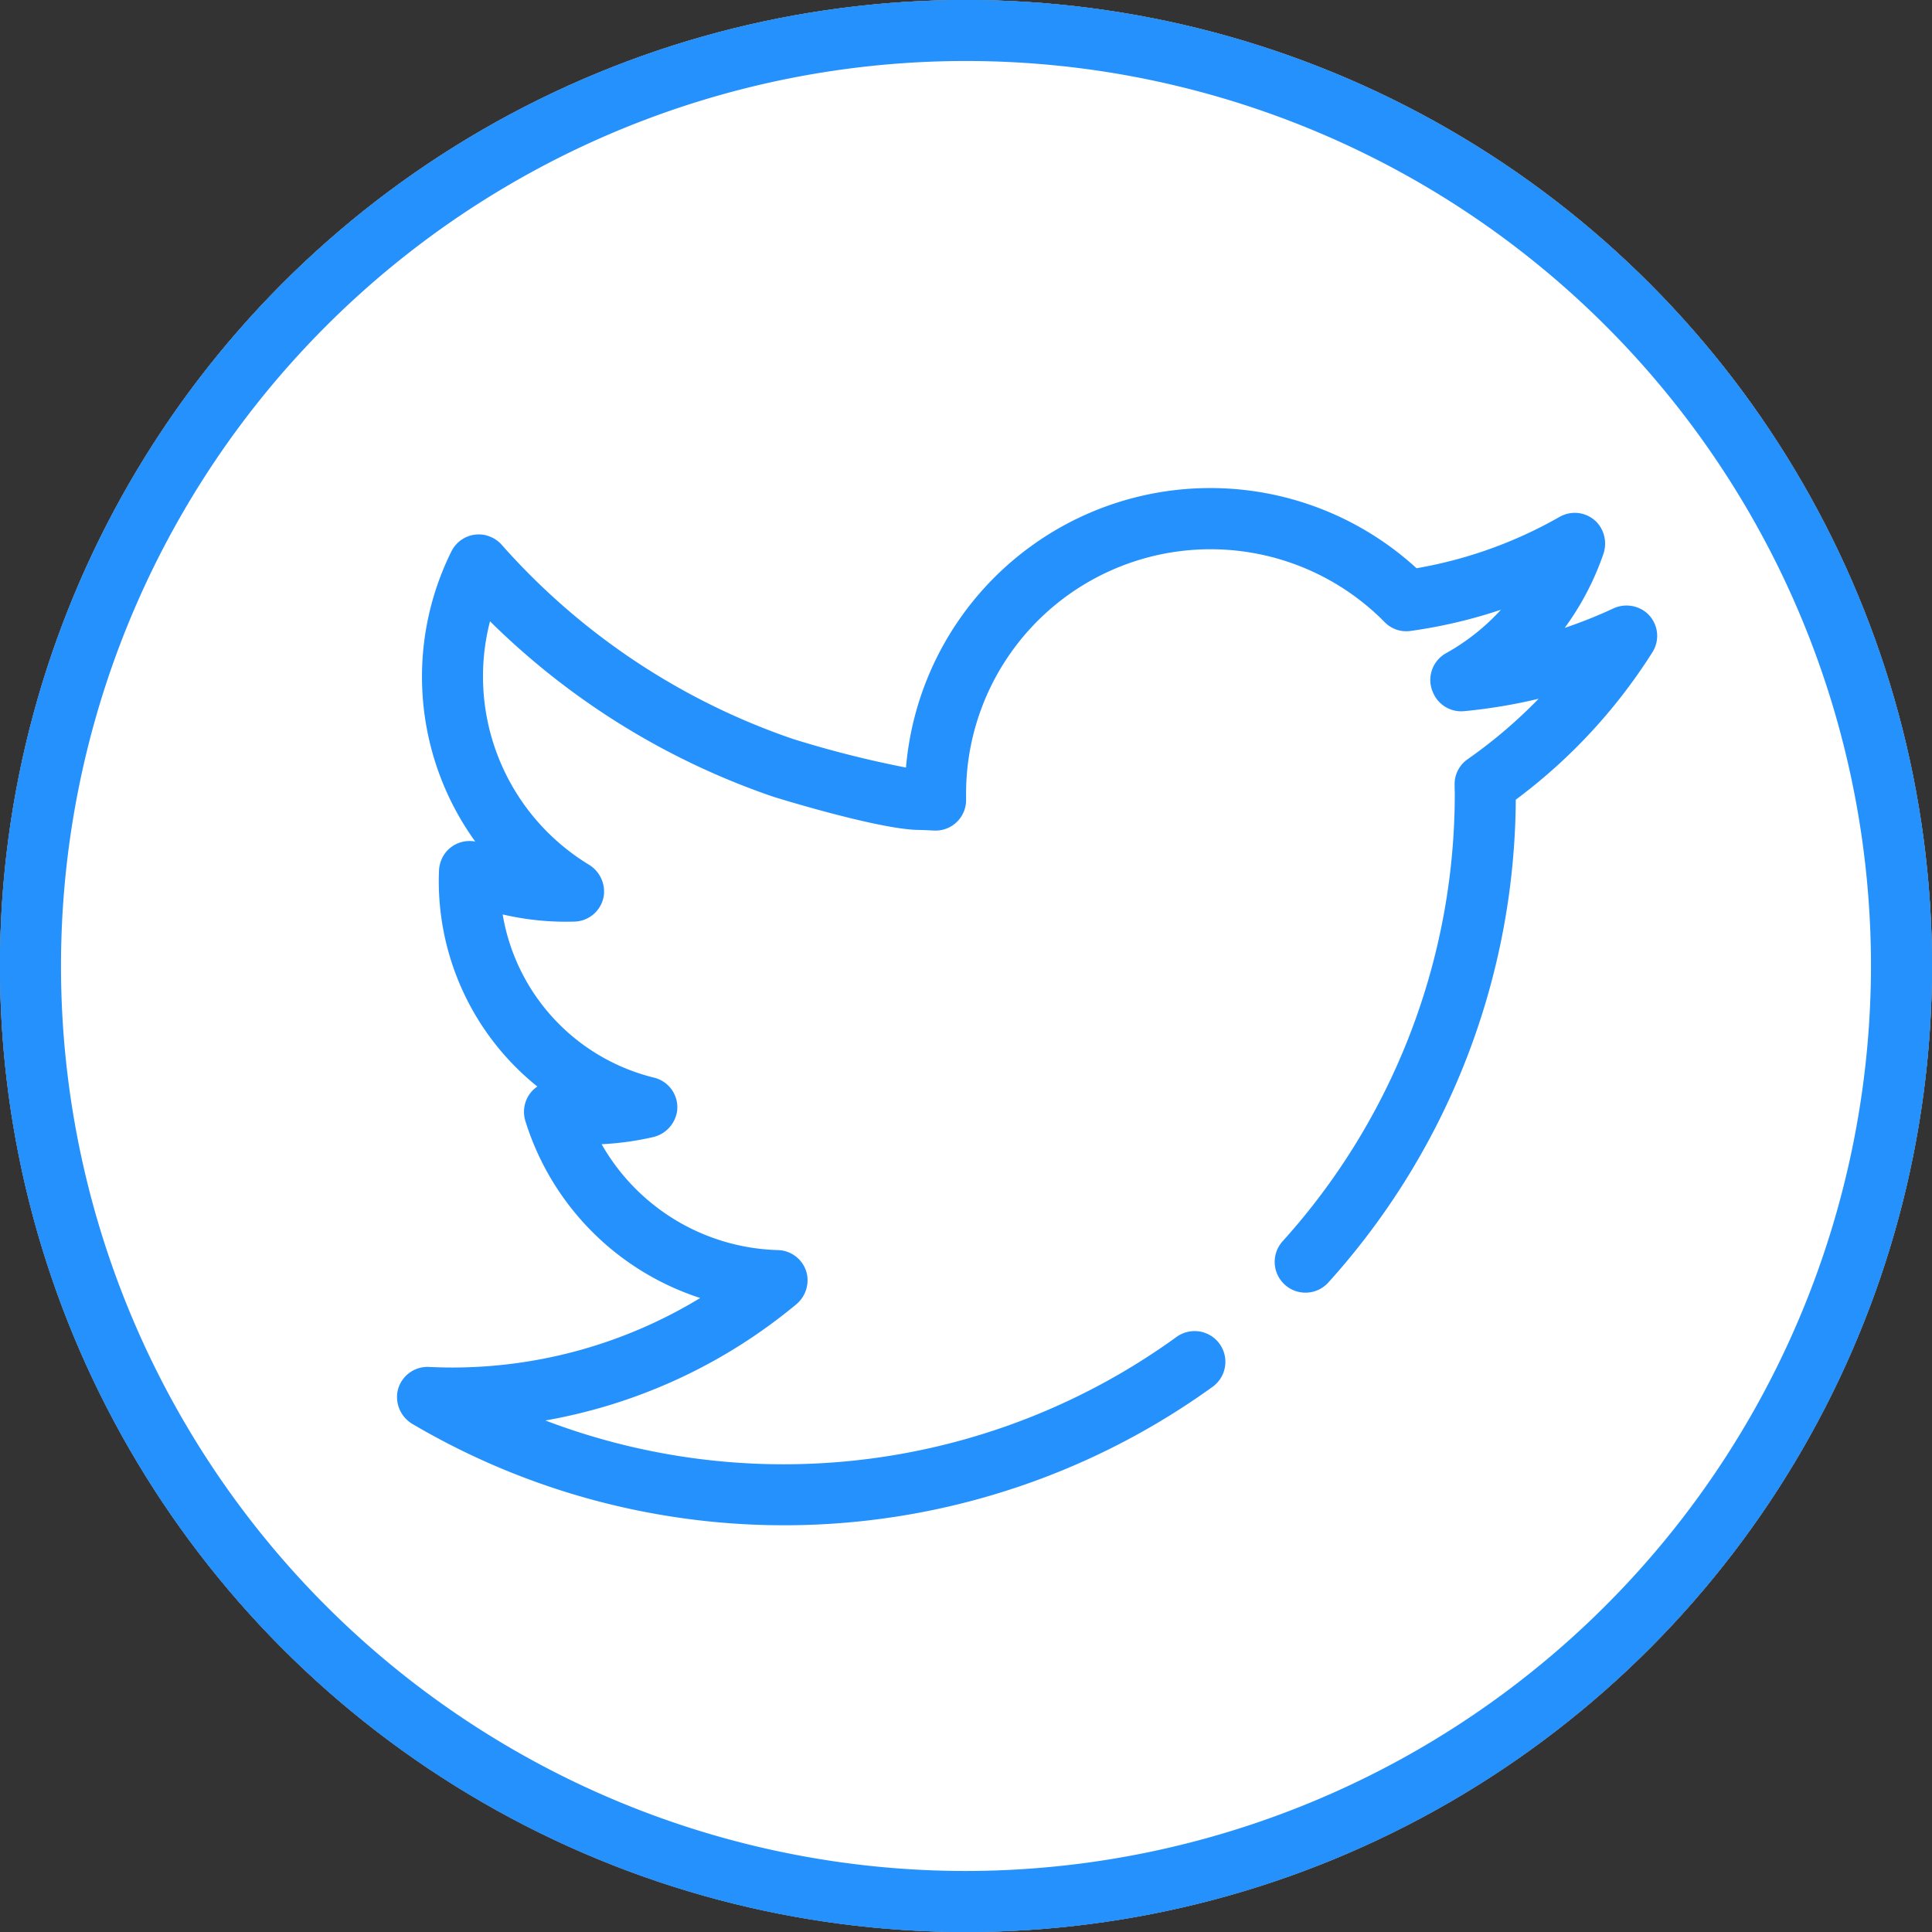 <svg xmlns="http://www.w3.org/2000/svg" width="98.001" height="98.001" viewBox="0 0 98.001 98.001">
  <rect x="0" y="0" width="98.001" height="98.001" fill="#333333" stroke="none"/>
  <g id="Group_1522" data-name="Group 1522" transform="translate(-582 -4946)">
    <g id="Ellipse_4" data-name="Ellipse 4" transform="translate(582 4946)" fill="#fff" stroke="#707070" stroke-width="1">
      <circle cx="49" cy="49" r="49" stroke="none"/>
      <circle cx="49" cy="49" r="48.5" fill="none"/>
    </g>
    <g id="_356076" data-name="356076" transform="translate(582 4946)">
      <g id="Group_269" data-name="Group 269" transform="translate(0 0)">
        <g id="Group_268" data-name="Group 268">
          <path id="Path_1380" data-name="Path 1380" d="M83.649,14.352a49,49,0,1,0-69.3,69.3,49,49,0,1,0,69.3-69.3ZM49,94.906A45.906,45.906,0,1,1,94.906,49,45.958,45.958,0,0,1,49,94.906Z" transform="translate(0 0)" fill="#2591fd"/>
        </g>
      </g>
      <g id="Group_271" data-name="Group 271" transform="translate(20.132 24.758)">
        <g id="Group_270" data-name="Group 270">
          <path id="Path_1381" data-name="Path 1381" d="M168.566,135.672a1.588,1.588,0,0,0-1.7-.212,24.051,24.051,0,0,1-2.451.978,14.1,14.1,0,0,0,1.95-3.719,1.606,1.606,0,0,0-.3-1.613,1.548,1.548,0,0,0-1.907-.3,22.276,22.276,0,0,1-7.26,2.607A15.491,15.491,0,0,0,131,143.524a53.912,53.912,0,0,1-5.729-1.45,34.741,34.741,0,0,1-14.753-9.821,1.6,1.6,0,0,0-.9-.529,1.55,1.55,0,0,0-1.674.831,14.287,14.287,0,0,0,1.207,14.722,1.551,1.551,0,0,0-1.5.553,1.6,1.6,0,0,0-.339.951c-.006.157-.011.314-.011.473a13.363,13.363,0,0,0,5,10.449,1.555,1.555,0,0,0-.517.59,1.583,1.583,0,0,0-.083,1.183,13.715,13.715,0,0,0,8.861,8.954A24.207,24.207,0,0,1,108,173.957c-.393,0-.8-.01-1.2-.03a1.55,1.55,0,0,0-1.6,1.291,1.59,1.59,0,0,0,.782,1.612,37.147,37.147,0,0,0,40.578-1.9,1.561,1.561,0,0,0,.184-2.366h0a1.566,1.566,0,0,0-2.03-.152,33.974,33.974,0,0,1-32.006,4.231,27.286,27.286,0,0,0,12.711-5.879,1.591,1.591,0,0,0,.564-1.514A1.548,1.548,0,0,0,124.5,168a10.624,10.624,0,0,1-8.938-5.371,14.8,14.8,0,0,0,2.573-.352,1.6,1.6,0,0,0,1.255-1.323,1.548,1.548,0,0,0-1.165-1.7,10.264,10.264,0,0,1-7.683-8.28,14.126,14.126,0,0,0,3.646.363,1.548,1.548,0,0,0,1.491-1.372,1.6,1.6,0,0,0-.779-1.525,11.172,11.172,0,0,1-5-12.336,37.819,37.819,0,0,0,14.372,8.9c.049.017,5.377,1.676,7.4,1.684.132,0,.761.031.762.031a1.548,1.548,0,0,0,1.614-1.608c0-.09,0-.18,0-.271a12.4,12.4,0,0,1,21.232-8.694,1.53,1.53,0,0,0,1.3.45,25.487,25.487,0,0,0,4.6-1.078,11.074,11.074,0,0,1-2.776,2.2,1.553,1.553,0,0,0-.673,1.994l.023.051a1.548,1.548,0,0,0,1.557.9,27.338,27.338,0,0,0,3.781-.63,24.988,24.988,0,0,1-3.608,3.072,1.54,1.54,0,0,0-.654,1.314l0,.1c0,.106.008.212.008.318v.14a33.88,33.88,0,0,1-8.741,22.585,1.561,1.561,0,0,0,2.335,2.073,36.855,36.855,0,0,0,9.5-24.482,27.887,27.887,0,0,0,6.934-7.483A1.547,1.547,0,0,0,168.566,135.672Z" transform="translate(-105.176 -129.347)" fill="#2591fd"/>
        </g>
      </g>
    </g>
  </g>
</svg>
